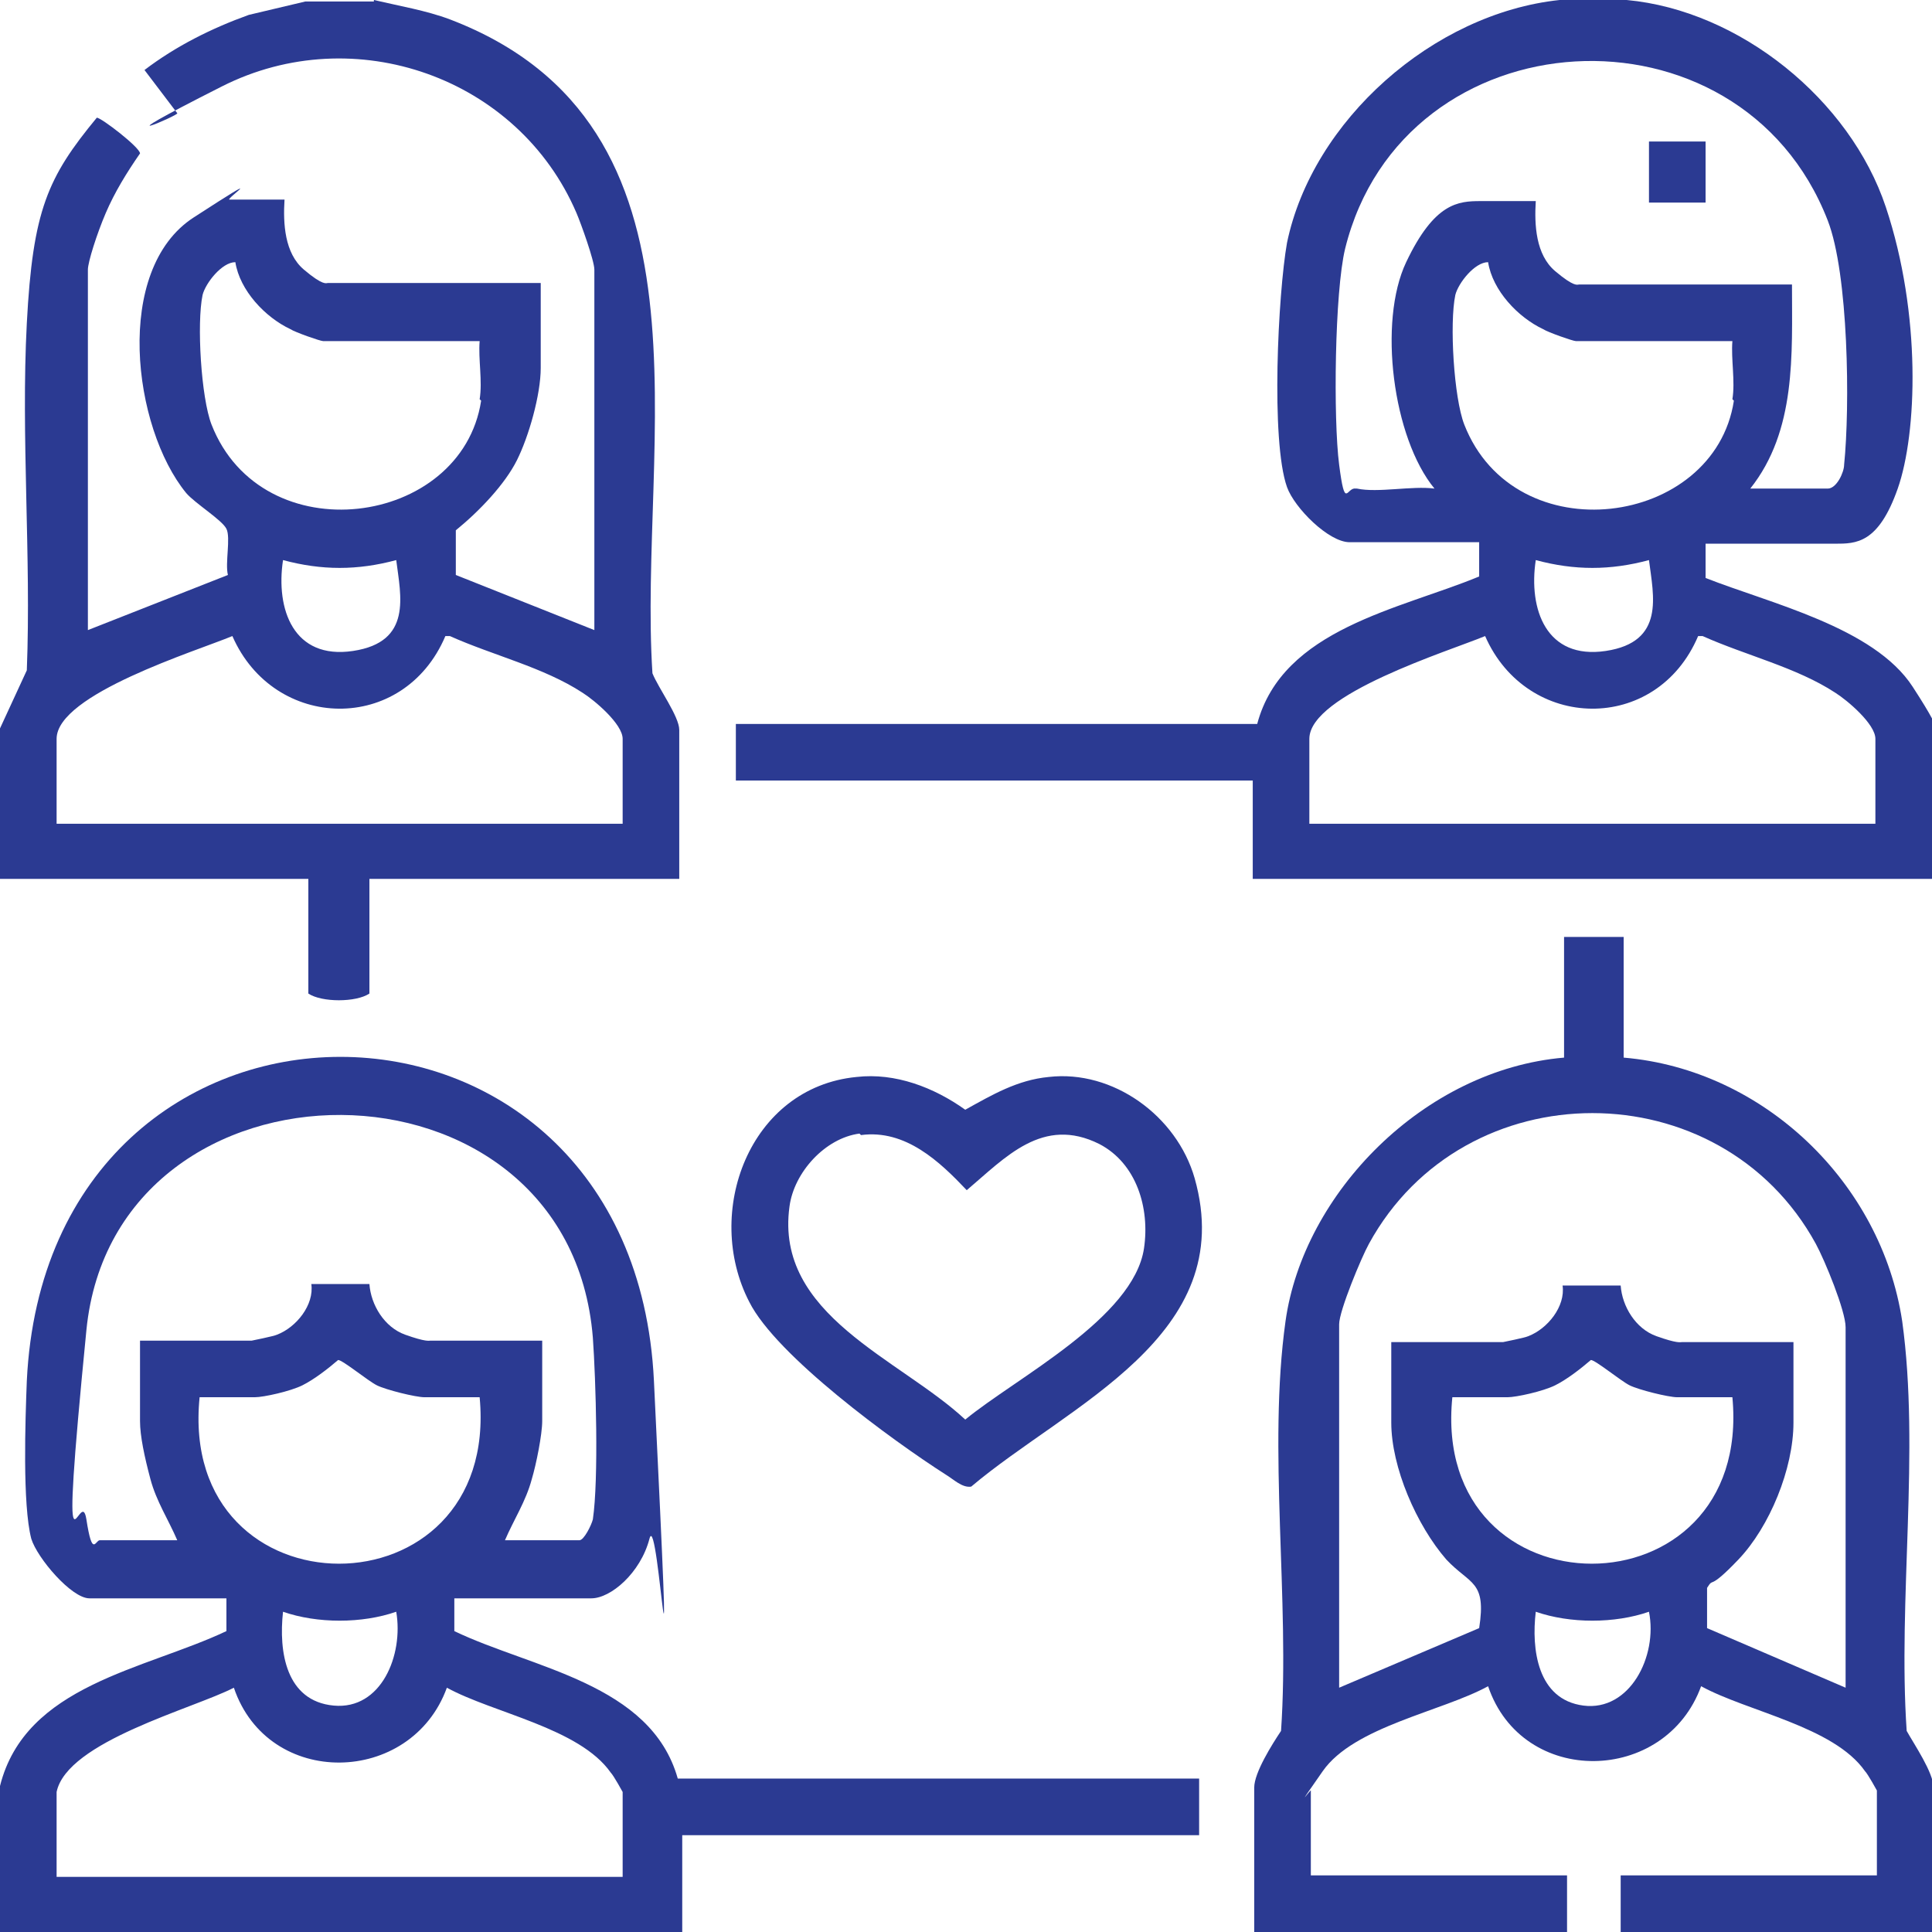 <?xml version="1.0" encoding="UTF-8"?>
<svg id="Layer_1" xmlns="http://www.w3.org/2000/svg" version="1.1" viewBox="0 0 129.7 129.7">
  <!-- Generator: Adobe Illustrator 29.0.0, SVG Export Plug-In . SVG Version: 2.1.0 Build 186)  -->
  <defs>
    <style>
      .st0 {
        fill: #2b3a92;
      }
    </style>
  </defs>
  <path class="st0" d="M109.2,0c7.6.7,15,6.7,17.4,13.9s2.1,15.2.8,18.9-2.8,3.7-4.2,3.7h-8.7v2.3c4.3,1.7,11.3,3.3,13.9,7.3s1.3,2.8,1.3,3.2v9.7h-45.6v-6.6h-34.7v-3.8h35c1.7-6.4,9.6-7.7,14.9-9.9v-2.3s-8.7,0-8.7,0c-1.4,0-3.7-2.3-4.2-3.7-1.1-3.1-.6-13,0-16.4C88.1,8.1,96.2.9,104.7,0s3.4-.1,4.6,0ZM91.1,32.8c1.4.3,3.7-.2,5.2,0-2.8-3.4-3.8-11.2-1.9-15.2s3.5-4.1,5-4.1h3.7c-.1,1.6,0,3.6,1.3,4.7s1.5.9,1.6.9h14.3c0,4.7.3,9.8-2.8,13.7h5.2c.6,0,1.1-1.1,1.1-1.6.4-3.9.3-12.8-1.1-16.4-5.9-15.2-28.5-13.9-32.4,1.9-.7,2.9-.8,11.4-.4,14.5s.5,1.5,1.1,1.6ZM116.3,26.8c.2-1.2-.1-2.7,0-3.9h-10.5c-.2,0-1.9-.6-2.2-.8-1.7-.8-3.4-2.6-3.7-4.5-.9,0-2,1.4-2.2,2.2-.4,1.9-.1,6.9.6,8.7,3.4,8.7,16.8,6.9,18.1-1.6ZM110.7,37.6c-2.6.7-5,.7-7.6,0-.5,3.3.7,6.7,4.7,6.1s3.2-3.7,2.9-6.1ZM125.9,55.3v-5.7c0-1-1.9-2.6-2.7-3.1-2.6-1.7-6-2.5-8.9-3.8h-.3c-2.8,6.6-11.5,6.4-14.3,0-2.4,1-11.8,3.9-11.8,6.9v5.7h38Z"/>
  <path class="st0" d="M0,119.9c1.7-6.8,9.7-7.8,15.2-10.4v-2.2s-9.2,0-9.2,0c-1.2,0-3.5-2.7-3.9-4-.6-2.3-.4-8-.3-10.6,1.4-29,40.7-29,42.1,0s.3,8.3-.3,10.6-2.6,4-3.9,4h-9.2v2.2c5.2,2.5,13.2,3.5,15,9.9h35v3.8h-34.7v6.6H0v-9.9ZM33.7,103.4h5.2c.3,0,.8-1,.9-1.4.4-2.7.2-9.4,0-12.2-1.6-19.9-32.1-19.8-34-.5s-.4,10.1,0,12.7.6,1.4.9,1.4h5.2c-.6-1.4-1.4-2.6-1.8-4.1s-.7-2.9-.7-3.9v-5.4h7.5c0,0,1.5-.3,1.7-.4,1.3-.5,2.5-2,2.3-3.4h3.9c.1,1.4,1,2.9,2.4,3.4s1.6.4,1.7.4h7.5v5.4c0,.9-.4,2.9-.7,3.9-.4,1.5-1.2,2.7-1.8,4.1ZM32.2,93.8h-3.7c-.6,0-2.6-.5-3.2-.8s-2.3-1.7-2.6-1.7c-.7.6-1.6,1.3-2.4,1.7s-2.6.8-3.2.8h-3.7c-1.5,14.9,20.2,14.9,18.8,0ZM26.6,108.2c-2.3.8-5.3.8-7.6,0-.3,2.7.2,6,3.4,6.3s4.7-3.4,4.2-6.3ZM3.8,120.3v5.7h38v-5.7c0,0-.6-1.1-.8-1.3-2.1-3-7.9-4-11-5.7-2.4,6.6-12,6.8-14.3,0-2.7,1.4-11.2,3.6-11.9,7Z"/>
  <path class="st0" d="M25.1,0c1.7.4,3.5.7,5.1,1.3,18.6,7.1,12.6,28.4,13.6,43.9.4,1,1.8,2.9,1.8,3.8v10h-20.8v7.7c-.9.6-3.2.6-4.1,0v-7.7H0v-10.1l1.8-3.9c.3-7.7-.4-15.7,0-23.3s1.4-9.8,4.7-13.8c.3,0,2.9,2,2.9,2.4-.9,1.3-1.7,2.6-2.3,4s-1.2,3.3-1.2,3.8v24.2l9.4-3.7c-.2-.8.2-2.5-.1-3.1s-2.1-1.7-2.7-2.4c-3.6-4.4-4.9-15,.5-18.5s2.1-1.2,2.4-1.2h3.7c-.1,1.6,0,3.6,1.3,4.7s1.5.9,1.6.9h14.3v5.7c0,1.8-.8,4.6-1.6,6.2s-2.5,3.4-4.1,4.7v3c0,0,9.3,3.7,9.3,3.7v-24.2c0-.6-.9-3.1-1.2-3.8C34.8,5.2,23.8,1.3,14.9,5.8s-2.8,1.9-3,1.8l-2.2-2.9c2.1-1.6,4.5-2.8,7-3.7l3.8-.9h4.6ZM32.2,26.8c.2-1.2-.1-2.7,0-3.9h-10.5c-.2,0-1.9-.6-2.2-.8-1.7-.8-3.4-2.6-3.7-4.5-.9,0-2,1.4-2.2,2.2-.4,1.9-.1,6.9.6,8.7,3.4,8.7,16.8,6.9,18.1-1.6ZM26.6,37.6c-2.6.7-5,.7-7.6,0-.5,3.3.7,6.7,4.7,6.1s3.2-3.7,2.9-6.1ZM41.8,55.3v-5.7c0-1-1.9-2.6-2.7-3.1-2.6-1.7-6-2.5-8.9-3.8h-.3c-2.8,6.6-11.5,6.4-14.3,0-2.4,1-11.8,3.9-11.8,6.9v5.7h38Z"/>
  <path class="st0" d="M109,62.9v8.1c9.4.8,17.3,8.4,18.7,17.7,1.2,8.7-.3,18.7.3,27.5.5.9,1.8,2.8,1.8,3.8v9.7h-21v-3.8h17.2v-5.7c0,0-.6-1.1-.8-1.3-2.1-3-7.9-4-11-5.7-2.4,6.6-12,6.8-14.3,0-3.1,1.7-9,2.7-11.1,5.7s-.8,1.2-.8,1.3v5.7h17.2v3.8h-21v-9.7c0-1,1.2-2.9,1.8-3.8.6-8.8-.9-18.9.3-27.5s9.3-16.9,18.7-17.7v-8.1h4.1ZM123.9,113.3v-24.2c0-1.1-1.4-4.5-2-5.6-6.4-11.7-23.6-11.7-30,0-.5.9-2,4.5-2,5.4v24.4l9.4-4c.5-3.2-.6-2.9-2.2-4.6-2-2.3-3.7-6.2-3.7-9.2v-5.4h7.5c0,0,1.5-.3,1.7-.4,1.3-.5,2.5-2,2.3-3.4h3.9c.1,1.4,1,2.9,2.4,3.4s1.6.4,1.7.4h7.5v5.4c0,3.1-1.6,7-3.7,9.2s-1.6,1.1-2.1,1.9v2.7c0,0,9.3,4,9.3,4ZM116.3,93.8h-3.7c-.6,0-2.6-.5-3.2-.8s-2.3-1.7-2.6-1.7c-.7.6-1.6,1.3-2.4,1.7s-2.6.8-3.2.8h-3.7c-1.5,14.9,20.2,14.9,18.8,0ZM110.7,108.2c-2.3.8-5.3.8-7.6,0-.3,2.5.1,5.9,3.2,6.3s5-3.3,4.4-6.3Z"/>
  <path class="st0" d="M57.5,72.3c2.6-.3,5.2.7,7.3,2.2,1.8-1,3.5-2,5.6-2.2,4.3-.5,8.6,2.6,9.8,6.8,3,10.6-8.5,15.2-15,20.7-.6.1-1.2-.5-1.7-.8-3.6-2.3-11.4-8-13.2-11.6-3.1-6,0-14.4,7.2-15.1ZM57.7,76.1c-2.3.3-4.4,2.6-4.7,4.9-1,7.3,7.4,10.2,11.8,14.3,3.4-2.8,11.3-6.8,12-11.5.4-2.7-.5-5.7-3-7-3.8-1.9-6.3.9-8.9,3.1-1.8-1.9-4.1-4.1-7.1-3.7Z"/>
  <rect class="st0" x="110.7" y="9.5" width="3.8" height="4.1"/>
</svg>